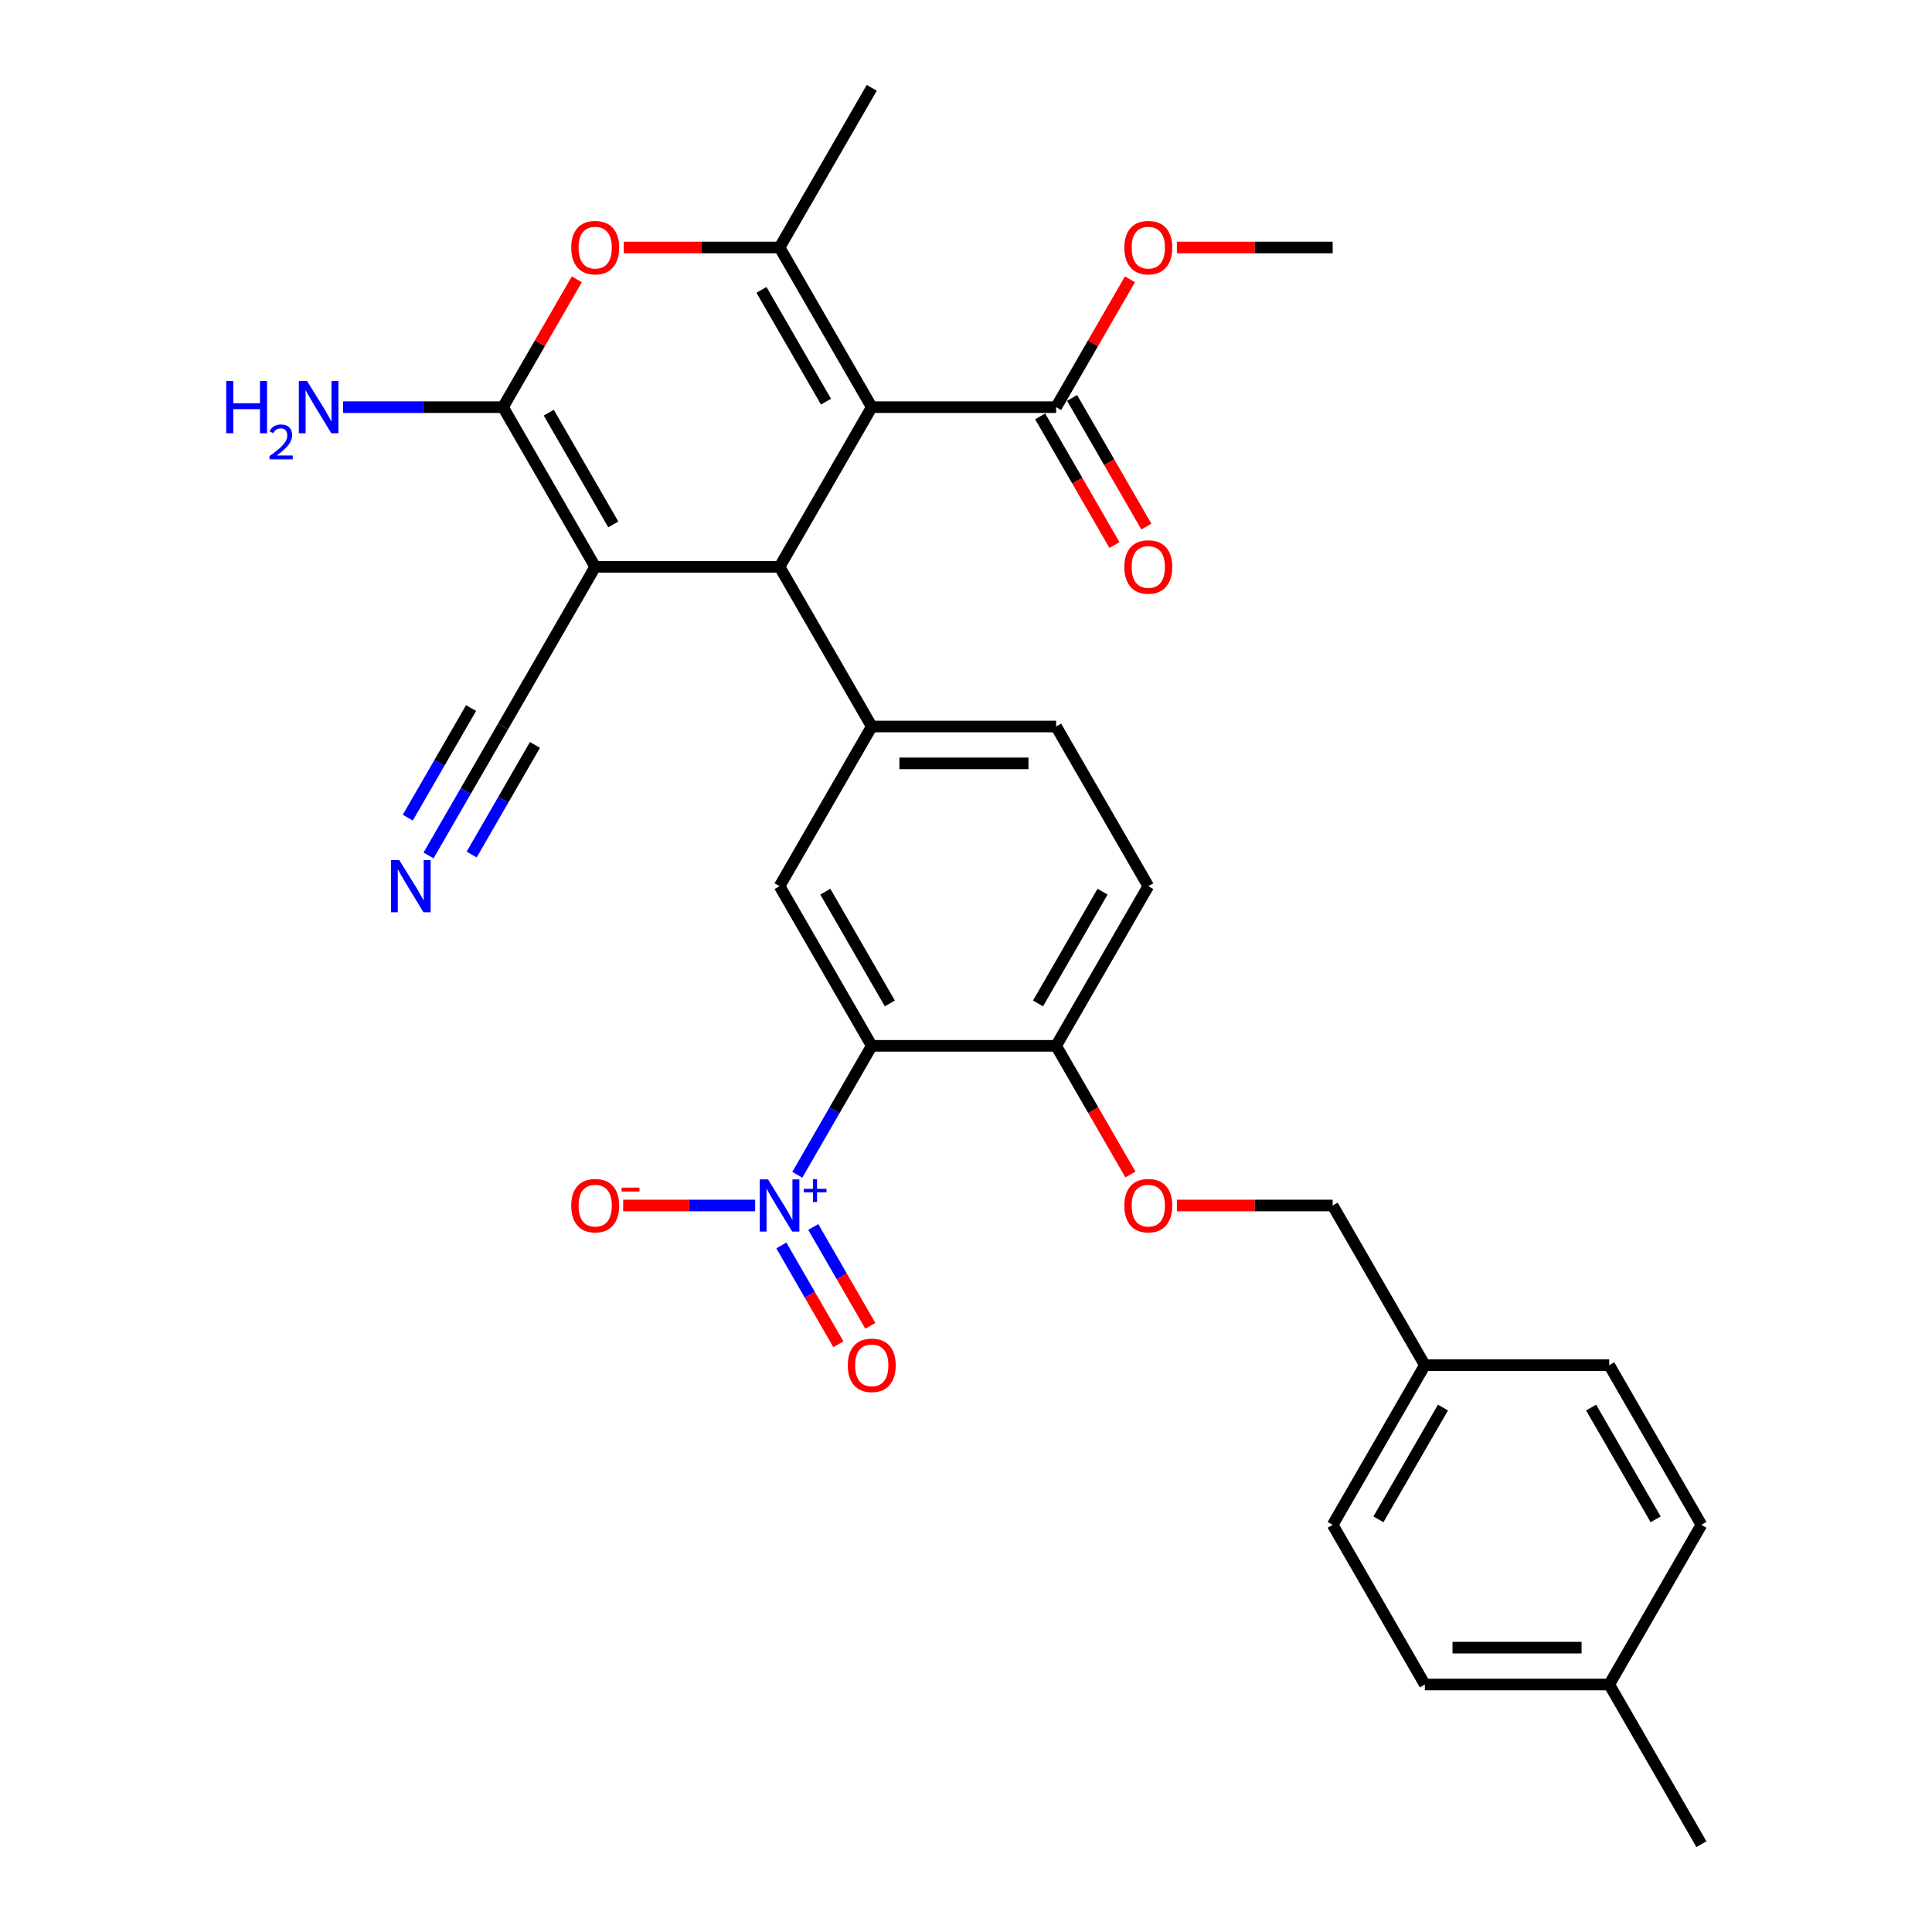 <?xml version='1.0' encoding='iso-8859-1'?>
<svg version='1.1' baseProfile='full'
              xmlns='http://www.w3.org/2000/svg'
                      xmlns:rdkit='http://www.rdkit.org/xml'
                      xmlns:xlink='http://www.w3.org/1999/xlink'
                  xml:space='preserve'
width='1000px' height='1000px' viewBox='0 0 1000 1000'>
<!-- END OF HEADER -->
<rect style='opacity:1.0;fill:#FFFFFF;stroke:none' width='1000' height='1000' x='0' y='0'> </rect>
<path class='bond-1' d='M 451.215,210.744 L 403.5,293.388' style='fill:none;fill-rule:evenodd;stroke:#000000;stroke-width:6px;stroke-linecap:butt;stroke-linejoin:miter;stroke-opacity:1' />
<path class='bond-3' d='M 451.215,210.744 L 403.5,128.099' style='fill:none;fill-rule:evenodd;stroke:#000000;stroke-width:6px;stroke-linecap:butt;stroke-linejoin:miter;stroke-opacity:1' />
<path class='bond-3' d='M 427.529,207.89 L 394.129,150.039' style='fill:none;fill-rule:evenodd;stroke:#000000;stroke-width:6px;stroke-linecap:butt;stroke-linejoin:miter;stroke-opacity:1' />
<path class='bond-9' d='M 451.215,210.744 L 546.645,210.744' style='fill:none;fill-rule:evenodd;stroke:#000000;stroke-width:6px;stroke-linecap:butt;stroke-linejoin:miter;stroke-opacity:1' />
<path class='bond-0' d='M 308.071,293.388 L 403.5,293.388' style='fill:none;fill-rule:evenodd;stroke:#000000;stroke-width:6px;stroke-linecap:butt;stroke-linejoin:miter;stroke-opacity:1' />
<path class='bond-10' d='M 308.071,293.388 L 260.356,376.033' style='fill:none;fill-rule:evenodd;stroke:#000000;stroke-width:6px;stroke-linecap:butt;stroke-linejoin:miter;stroke-opacity:1' />
<path class='bond-31' d='M 308.071,293.388 L 260.356,210.744' style='fill:none;fill-rule:evenodd;stroke:#000000;stroke-width:6px;stroke-linecap:butt;stroke-linejoin:miter;stroke-opacity:1' />
<path class='bond-31' d='M 317.442,271.449 L 284.042,213.598' style='fill:none;fill-rule:evenodd;stroke:#000000;stroke-width:6px;stroke-linecap:butt;stroke-linejoin:miter;stroke-opacity:1' />
<path class='bond-7' d='M 403.5,293.388 L 451.215,376.033' style='fill:none;fill-rule:evenodd;stroke:#000000;stroke-width:6px;stroke-linecap:butt;stroke-linejoin:miter;stroke-opacity:1' />
<path class='bond-2' d='M 260.356,210.744 L 279.458,177.657' style='fill:none;fill-rule:evenodd;stroke:#000000;stroke-width:6px;stroke-linecap:butt;stroke-linejoin:miter;stroke-opacity:1' />
<path class='bond-2' d='M 279.458,177.657 L 298.561,144.57' style='fill:none;fill-rule:evenodd;stroke:#FF0000;stroke-width:6px;stroke-linecap:butt;stroke-linejoin:miter;stroke-opacity:1' />
<path class='bond-17' d='M 260.356,210.744 L 218.958,210.744' style='fill:none;fill-rule:evenodd;stroke:#000000;stroke-width:6px;stroke-linecap:butt;stroke-linejoin:miter;stroke-opacity:1' />
<path class='bond-17' d='M 218.958,210.744 L 177.561,210.744' style='fill:none;fill-rule:evenodd;stroke:#0000FF;stroke-width:6px;stroke-linecap:butt;stroke-linejoin:miter;stroke-opacity:1' />
<path class='bond-6' d='M 403.5,128.099 L 363.181,128.099' style='fill:none;fill-rule:evenodd;stroke:#000000;stroke-width:6px;stroke-linecap:butt;stroke-linejoin:miter;stroke-opacity:1' />
<path class='bond-6' d='M 363.181,128.099 L 322.862,128.099' style='fill:none;fill-rule:evenodd;stroke:#FF0000;stroke-width:6px;stroke-linecap:butt;stroke-linejoin:miter;stroke-opacity:1' />
<path class='bond-22' d='M 403.5,128.099 L 451.215,45.455' style='fill:none;fill-rule:evenodd;stroke:#000000;stroke-width:6px;stroke-linecap:butt;stroke-linejoin:miter;stroke-opacity:1' />
<path class='bond-4' d='M 412.679,608.068 L 431.947,574.695' style='fill:none;fill-rule:evenodd;stroke:#0000FF;stroke-width:6px;stroke-linecap:butt;stroke-linejoin:miter;stroke-opacity:1' />
<path class='bond-4' d='M 431.947,574.695 L 451.215,541.322' style='fill:none;fill-rule:evenodd;stroke:#000000;stroke-width:6px;stroke-linecap:butt;stroke-linejoin:miter;stroke-opacity:1' />
<path class='bond-13' d='M 390.865,623.967 L 356.706,623.967' style='fill:none;fill-rule:evenodd;stroke:#0000FF;stroke-width:6px;stroke-linecap:butt;stroke-linejoin:miter;stroke-opacity:1' />
<path class='bond-13' d='M 356.706,623.967 L 322.546,623.967' style='fill:none;fill-rule:evenodd;stroke:#FF0000;stroke-width:6px;stroke-linecap:butt;stroke-linejoin:miter;stroke-opacity:1' />
<path class='bond-14' d='M 404.415,644.637 L 419.182,670.214' style='fill:none;fill-rule:evenodd;stroke:#0000FF;stroke-width:6px;stroke-linecap:butt;stroke-linejoin:miter;stroke-opacity:1' />
<path class='bond-14' d='M 419.182,670.214 L 433.949,695.791' style='fill:none;fill-rule:evenodd;stroke:#FF0000;stroke-width:6px;stroke-linecap:butt;stroke-linejoin:miter;stroke-opacity:1' />
<path class='bond-14' d='M 420.944,635.094 L 435.711,660.671' style='fill:none;fill-rule:evenodd;stroke:#0000FF;stroke-width:6px;stroke-linecap:butt;stroke-linejoin:miter;stroke-opacity:1' />
<path class='bond-14' d='M 435.711,660.671 L 450.478,686.248' style='fill:none;fill-rule:evenodd;stroke:#FF0000;stroke-width:6px;stroke-linecap:butt;stroke-linejoin:miter;stroke-opacity:1' />
<path class='bond-5' d='M 451.215,541.322 L 403.5,458.678' style='fill:none;fill-rule:evenodd;stroke:#000000;stroke-width:6px;stroke-linecap:butt;stroke-linejoin:miter;stroke-opacity:1' />
<path class='bond-5' d='M 460.587,519.383 L 427.187,461.531' style='fill:none;fill-rule:evenodd;stroke:#000000;stroke-width:6px;stroke-linecap:butt;stroke-linejoin:miter;stroke-opacity:1' />
<path class='bond-32' d='M 451.215,541.322 L 546.645,541.322' style='fill:none;fill-rule:evenodd;stroke:#000000;stroke-width:6px;stroke-linecap:butt;stroke-linejoin:miter;stroke-opacity:1' />
<path class='bond-8' d='M 451.215,376.033 L 403.5,458.678' style='fill:none;fill-rule:evenodd;stroke:#000000;stroke-width:6px;stroke-linecap:butt;stroke-linejoin:miter;stroke-opacity:1' />
<path class='bond-15' d='M 451.215,376.033 L 546.645,376.033' style='fill:none;fill-rule:evenodd;stroke:#000000;stroke-width:6px;stroke-linecap:butt;stroke-linejoin:miter;stroke-opacity:1' />
<path class='bond-15' d='M 465.53,395.119 L 532.331,395.119' style='fill:none;fill-rule:evenodd;stroke:#000000;stroke-width:6px;stroke-linecap:butt;stroke-linejoin:miter;stroke-opacity:1' />
<path class='bond-18' d='M 538.381,215.515 L 557.604,248.812' style='fill:none;fill-rule:evenodd;stroke:#000000;stroke-width:6px;stroke-linecap:butt;stroke-linejoin:miter;stroke-opacity:1' />
<path class='bond-18' d='M 557.604,248.812 L 576.828,282.109' style='fill:none;fill-rule:evenodd;stroke:#FF0000;stroke-width:6px;stroke-linecap:butt;stroke-linejoin:miter;stroke-opacity:1' />
<path class='bond-18' d='M 554.91,205.972 L 574.133,239.269' style='fill:none;fill-rule:evenodd;stroke:#000000;stroke-width:6px;stroke-linecap:butt;stroke-linejoin:miter;stroke-opacity:1' />
<path class='bond-18' d='M 574.133,239.269 L 593.357,272.566' style='fill:none;fill-rule:evenodd;stroke:#FF0000;stroke-width:6px;stroke-linecap:butt;stroke-linejoin:miter;stroke-opacity:1' />
<path class='bond-20' d='M 546.645,210.744 L 565.748,177.657' style='fill:none;fill-rule:evenodd;stroke:#000000;stroke-width:6px;stroke-linecap:butt;stroke-linejoin:miter;stroke-opacity:1' />
<path class='bond-20' d='M 565.748,177.657 L 584.85,144.57' style='fill:none;fill-rule:evenodd;stroke:#FF0000;stroke-width:6px;stroke-linecap:butt;stroke-linejoin:miter;stroke-opacity:1' />
<path class='bond-11' d='M 260.356,376.033 L 241.088,409.406' style='fill:none;fill-rule:evenodd;stroke:#000000;stroke-width:6px;stroke-linecap:butt;stroke-linejoin:miter;stroke-opacity:1' />
<path class='bond-11' d='M 241.088,409.406 L 221.82,442.779' style='fill:none;fill-rule:evenodd;stroke:#0000FF;stroke-width:6px;stroke-linecap:butt;stroke-linejoin:miter;stroke-opacity:1' />
<path class='bond-11' d='M 243.827,366.49 L 227.449,394.857' style='fill:none;fill-rule:evenodd;stroke:#000000;stroke-width:6px;stroke-linecap:butt;stroke-linejoin:miter;stroke-opacity:1' />
<path class='bond-11' d='M 227.449,394.857 L 211.071,423.224' style='fill:none;fill-rule:evenodd;stroke:#0000FF;stroke-width:6px;stroke-linecap:butt;stroke-linejoin:miter;stroke-opacity:1' />
<path class='bond-11' d='M 276.885,385.576 L 260.507,413.943' style='fill:none;fill-rule:evenodd;stroke:#000000;stroke-width:6px;stroke-linecap:butt;stroke-linejoin:miter;stroke-opacity:1' />
<path class='bond-11' d='M 260.507,413.943 L 244.129,442.31' style='fill:none;fill-rule:evenodd;stroke:#0000FF;stroke-width:6px;stroke-linecap:butt;stroke-linejoin:miter;stroke-opacity:1' />
<path class='bond-12' d='M 546.645,541.322 L 594.36,458.678' style='fill:none;fill-rule:evenodd;stroke:#000000;stroke-width:6px;stroke-linecap:butt;stroke-linejoin:miter;stroke-opacity:1' />
<path class='bond-12' d='M 537.273,519.383 L 570.674,461.531' style='fill:none;fill-rule:evenodd;stroke:#000000;stroke-width:6px;stroke-linecap:butt;stroke-linejoin:miter;stroke-opacity:1' />
<path class='bond-16' d='M 546.645,541.322 L 565.869,574.619' style='fill:none;fill-rule:evenodd;stroke:#000000;stroke-width:6px;stroke-linecap:butt;stroke-linejoin:miter;stroke-opacity:1' />
<path class='bond-16' d='M 565.869,574.619 L 585.093,607.916' style='fill:none;fill-rule:evenodd;stroke:#FF0000;stroke-width:6px;stroke-linecap:butt;stroke-linejoin:miter;stroke-opacity:1' />
<path class='bond-19' d='M 546.645,376.033 L 594.36,458.678' style='fill:none;fill-rule:evenodd;stroke:#000000;stroke-width:6px;stroke-linecap:butt;stroke-linejoin:miter;stroke-opacity:1' />
<path class='bond-21' d='M 609.152,623.967 L 649.471,623.967' style='fill:none;fill-rule:evenodd;stroke:#FF0000;stroke-width:6px;stroke-linecap:butt;stroke-linejoin:miter;stroke-opacity:1' />
<path class='bond-21' d='M 649.471,623.967 L 689.79,623.967' style='fill:none;fill-rule:evenodd;stroke:#000000;stroke-width:6px;stroke-linecap:butt;stroke-linejoin:miter;stroke-opacity:1' />
<path class='bond-30' d='M 609.152,128.099 L 649.471,128.099' style='fill:none;fill-rule:evenodd;stroke:#FF0000;stroke-width:6px;stroke-linecap:butt;stroke-linejoin:miter;stroke-opacity:1' />
<path class='bond-30' d='M 649.471,128.099 L 689.79,128.099' style='fill:none;fill-rule:evenodd;stroke:#000000;stroke-width:6px;stroke-linecap:butt;stroke-linejoin:miter;stroke-opacity:1' />
<path class='bond-23' d='M 689.79,623.967 L 737.505,706.612' style='fill:none;fill-rule:evenodd;stroke:#000000;stroke-width:6px;stroke-linecap:butt;stroke-linejoin:miter;stroke-opacity:1' />
<path class='bond-25' d='M 737.505,706.612 L 832.934,706.612' style='fill:none;fill-rule:evenodd;stroke:#000000;stroke-width:6px;stroke-linecap:butt;stroke-linejoin:miter;stroke-opacity:1' />
<path class='bond-26' d='M 737.505,706.612 L 689.79,789.256' style='fill:none;fill-rule:evenodd;stroke:#000000;stroke-width:6px;stroke-linecap:butt;stroke-linejoin:miter;stroke-opacity:1' />
<path class='bond-26' d='M 746.876,728.551 L 713.476,786.402' style='fill:none;fill-rule:evenodd;stroke:#000000;stroke-width:6px;stroke-linecap:butt;stroke-linejoin:miter;stroke-opacity:1' />
<path class='bond-24' d='M 832.934,871.901 L 737.505,871.901' style='fill:none;fill-rule:evenodd;stroke:#000000;stroke-width:6px;stroke-linecap:butt;stroke-linejoin:miter;stroke-opacity:1' />
<path class='bond-24' d='M 818.62,852.815 L 751.819,852.815' style='fill:none;fill-rule:evenodd;stroke:#000000;stroke-width:6px;stroke-linecap:butt;stroke-linejoin:miter;stroke-opacity:1' />
<path class='bond-29' d='M 832.934,871.901 L 880.649,954.545' style='fill:none;fill-rule:evenodd;stroke:#000000;stroke-width:6px;stroke-linecap:butt;stroke-linejoin:miter;stroke-opacity:1' />
<path class='bond-33' d='M 832.934,871.901 L 880.649,789.256' style='fill:none;fill-rule:evenodd;stroke:#000000;stroke-width:6px;stroke-linecap:butt;stroke-linejoin:miter;stroke-opacity:1' />
<path class='bond-28' d='M 832.934,706.612 L 880.649,789.256' style='fill:none;fill-rule:evenodd;stroke:#000000;stroke-width:6px;stroke-linecap:butt;stroke-linejoin:miter;stroke-opacity:1' />
<path class='bond-28' d='M 823.563,728.551 L 856.963,786.402' style='fill:none;fill-rule:evenodd;stroke:#000000;stroke-width:6px;stroke-linecap:butt;stroke-linejoin:miter;stroke-opacity:1' />
<path class='bond-27' d='M 689.79,789.256 L 737.505,871.901' style='fill:none;fill-rule:evenodd;stroke:#000000;stroke-width:6px;stroke-linecap:butt;stroke-linejoin:miter;stroke-opacity:1' />
<path  class='atom-5' d='M 397.526 610.454
L 406.382 624.769
Q 407.26 626.181, 408.673 628.738
Q 410.085 631.296, 410.161 631.449
L 410.161 610.454
L 413.75 610.454
L 413.75 637.48
L 410.047 637.48
L 400.542 621.829
Q 399.435 619.997, 398.252 617.898
Q 397.107 615.798, 396.763 615.149
L 396.763 637.48
L 393.251 637.48
L 393.251 610.454
L 397.526 610.454
' fill='#0000FF'/>
<path  class='atom-5' d='M 416.017 615.326
L 420.779 615.326
L 420.779 610.312
L 422.895 610.312
L 422.895 615.326
L 427.782 615.326
L 427.782 617.14
L 422.895 617.14
L 422.895 622.178
L 420.779 622.178
L 420.779 617.14
L 416.017 617.14
L 416.017 615.326
' fill='#0000FF'/>
<path  class='atom-7' d='M 295.665 128.176
Q 295.665 121.686, 298.871 118.06
Q 302.078 114.434, 308.071 114.434
Q 314.064 114.434, 317.27 118.06
Q 320.476 121.686, 320.476 128.176
Q 320.476 134.741, 317.232 138.482
Q 313.987 142.185, 308.071 142.185
Q 302.116 142.185, 298.871 138.482
Q 295.665 134.779, 295.665 128.176
M 308.071 139.131
Q 312.193 139.131, 314.407 136.382
Q 316.659 133.596, 316.659 128.176
Q 316.659 122.87, 314.407 120.198
Q 312.193 117.487, 308.071 117.487
Q 303.948 117.487, 301.696 120.159
Q 299.482 122.831, 299.482 128.176
Q 299.482 133.634, 301.696 136.382
Q 303.948 139.131, 308.071 139.131
' fill='#FF0000'/>
<path  class='atom-12' d='M 206.667 445.165
L 215.523 459.479
Q 216.401 460.892, 217.813 463.449
Q 219.225 466.007, 219.302 466.159
L 219.302 445.165
L 222.89 445.165
L 222.89 472.191
L 219.187 472.191
L 209.682 456.54
Q 208.575 454.708, 207.392 452.608
Q 206.247 450.509, 205.903 449.86
L 205.903 472.191
L 202.392 472.191
L 202.392 445.165
L 206.667 445.165
' fill='#0000FF'/>
<path  class='atom-14' d='M 295.665 624.043
Q 295.665 617.554, 298.871 613.928
Q 302.078 610.301, 308.071 610.301
Q 314.064 610.301, 317.27 613.928
Q 320.476 617.554, 320.476 624.043
Q 320.476 630.609, 317.232 634.35
Q 313.987 638.052, 308.071 638.052
Q 302.116 638.052, 298.871 634.35
Q 295.665 630.647, 295.665 624.043
M 308.071 634.999
Q 312.193 634.999, 314.407 632.25
Q 316.659 629.464, 316.659 624.043
Q 316.659 618.737, 314.407 616.065
Q 312.193 613.355, 308.071 613.355
Q 303.948 613.355, 301.696 616.027
Q 299.482 618.699, 299.482 624.043
Q 299.482 629.502, 301.696 632.25
Q 303.948 634.999, 308.071 634.999
' fill='#FF0000'/>
<path  class='atom-14' d='M 321.736 614.713
L 330.982 614.713
L 330.982 616.728
L 321.736 616.728
L 321.736 614.713
' fill='#FF0000'/>
<path  class='atom-15' d='M 438.809 706.688
Q 438.809 700.199, 442.016 696.572
Q 445.222 692.946, 451.215 692.946
Q 457.208 692.946, 460.415 696.572
Q 463.621 700.199, 463.621 706.688
Q 463.621 713.253, 460.377 716.994
Q 457.132 720.697, 451.215 720.697
Q 445.26 720.697, 442.016 716.994
Q 438.809 713.292, 438.809 706.688
M 451.215 717.643
Q 455.338 717.643, 457.552 714.895
Q 459.804 712.108, 459.804 706.688
Q 459.804 701.382, 457.552 698.71
Q 455.338 696, 451.215 696
Q 447.093 696, 444.841 698.672
Q 442.627 701.344, 442.627 706.688
Q 442.627 712.146, 444.841 714.895
Q 447.093 717.643, 451.215 717.643
' fill='#FF0000'/>
<path  class='atom-17' d='M 581.954 624.043
Q 581.954 617.554, 585.161 613.928
Q 588.367 610.301, 594.36 610.301
Q 600.353 610.301, 603.559 613.928
Q 606.766 617.554, 606.766 624.043
Q 606.766 630.609, 603.521 634.35
Q 600.277 638.052, 594.36 638.052
Q 588.405 638.052, 585.161 634.35
Q 581.954 630.647, 581.954 624.043
M 594.36 634.999
Q 598.483 634.999, 600.697 632.25
Q 602.949 629.464, 602.949 624.043
Q 602.949 618.737, 600.697 616.065
Q 598.483 613.355, 594.36 613.355
Q 590.237 613.355, 587.985 616.027
Q 585.771 618.699, 585.771 624.043
Q 585.771 629.502, 587.985 632.25
Q 590.237 634.999, 594.36 634.999
' fill='#FF0000'/>
<path  class='atom-18' d='M 117.084 197.231
L 120.749 197.231
L 120.749 208.721
L 134.567 208.721
L 134.567 197.231
L 138.232 197.231
L 138.232 224.257
L 134.567 224.257
L 134.567 211.774
L 120.749 211.774
L 120.749 224.257
L 117.084 224.257
L 117.084 197.231
' fill='#0000FF'/>
<path  class='atom-18' d='M 139.542 223.308
Q 140.197 221.621, 141.759 220.688
Q 143.321 219.731, 145.487 219.731
Q 148.183 219.731, 149.695 221.192
Q 151.206 222.653, 151.206 225.248
Q 151.206 227.894, 149.241 230.363
Q 147.301 232.832, 143.27 235.754
L 151.508 235.754
L 151.508 237.77
L 139.491 237.77
L 139.491 236.082
Q 142.817 233.713, 144.782 231.95
Q 146.772 230.186, 147.729 228.599
Q 148.687 227.012, 148.687 225.374
Q 148.687 223.661, 147.83 222.704
Q 146.974 221.746, 145.487 221.746
Q 144.051 221.746, 143.094 222.326
Q 142.137 222.905, 141.456 224.19
L 139.542 223.308
' fill='#0000FF'/>
<path  class='atom-18' d='M 158.952 197.231
L 167.808 211.545
Q 168.686 212.958, 170.098 215.515
Q 171.511 218.073, 171.587 218.225
L 171.587 197.231
L 175.175 197.231
L 175.175 224.257
L 171.472 224.257
L 161.968 208.606
Q 160.861 206.774, 159.677 204.674
Q 158.532 202.575, 158.189 201.926
L 158.189 224.257
L 154.677 224.257
L 154.677 197.231
L 158.952 197.231
' fill='#0000FF'/>
<path  class='atom-19' d='M 581.954 293.465
Q 581.954 286.976, 585.161 283.349
Q 588.367 279.723, 594.36 279.723
Q 600.353 279.723, 603.559 283.349
Q 606.766 286.976, 606.766 293.465
Q 606.766 300.03, 603.521 303.771
Q 600.277 307.474, 594.36 307.474
Q 588.405 307.474, 585.161 303.771
Q 581.954 300.069, 581.954 293.465
M 594.36 304.42
Q 598.483 304.42, 600.697 301.672
Q 602.949 298.885, 602.949 293.465
Q 602.949 288.159, 600.697 285.487
Q 598.483 282.777, 594.36 282.777
Q 590.237 282.777, 587.985 285.449
Q 585.771 288.121, 585.771 293.465
Q 585.771 298.923, 587.985 301.672
Q 590.237 304.42, 594.36 304.42
' fill='#FF0000'/>
<path  class='atom-21' d='M 581.954 128.176
Q 581.954 121.686, 585.161 118.06
Q 588.367 114.434, 594.36 114.434
Q 600.353 114.434, 603.559 118.06
Q 606.766 121.686, 606.766 128.176
Q 606.766 134.741, 603.521 138.482
Q 600.277 142.185, 594.36 142.185
Q 588.405 142.185, 585.161 138.482
Q 581.954 134.779, 581.954 128.176
M 594.36 139.131
Q 598.483 139.131, 600.697 136.382
Q 602.949 133.596, 602.949 128.176
Q 602.949 122.87, 600.697 120.198
Q 598.483 117.487, 594.36 117.487
Q 590.237 117.487, 587.985 120.159
Q 585.771 122.831, 585.771 128.176
Q 585.771 133.634, 587.985 136.382
Q 590.237 139.131, 594.36 139.131
' fill='#FF0000'/>
</svg>
